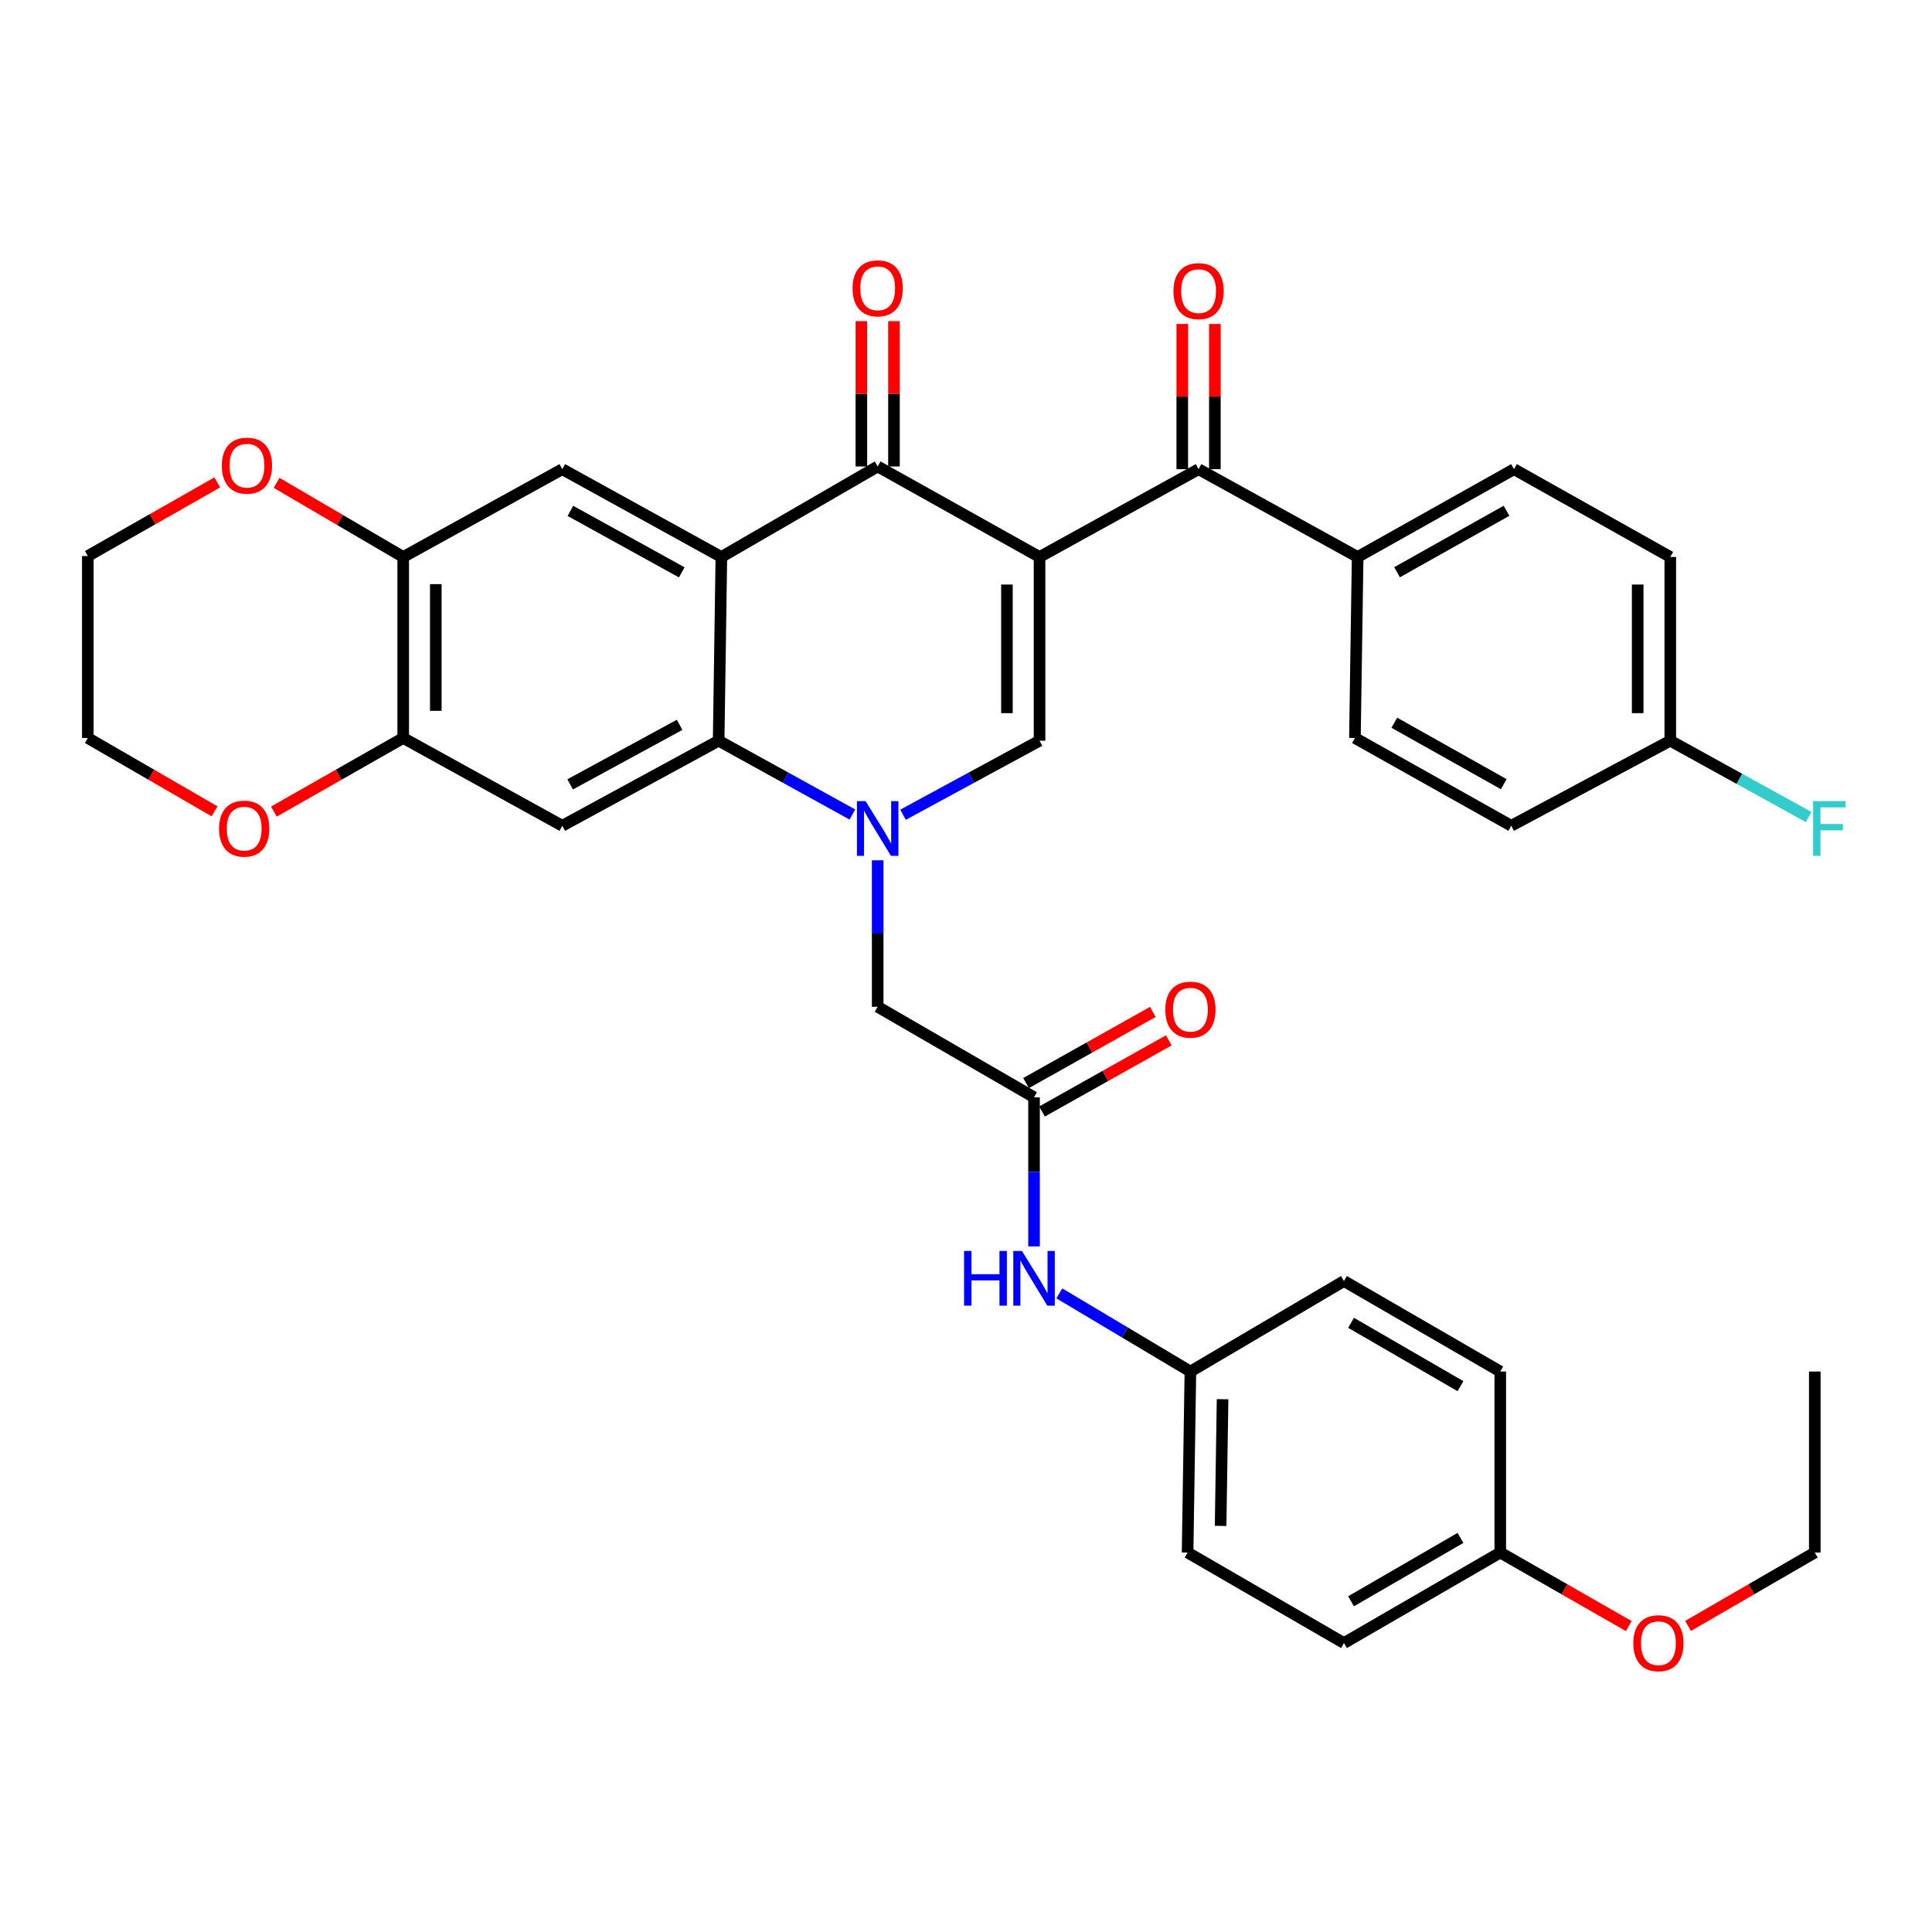 <?xml version='1.0' encoding='iso-8859-1'?>
<svg version='1.1' baseProfile='full'
              xmlns='http://www.w3.org/2000/svg'
                      xmlns:rdkit='http://www.rdkit.org/xml'
                      xmlns:xlink='http://www.w3.org/1999/xlink'
                  xml:space='preserve'
width='1000px' height='1000px' viewBox='0 0 1000 1000'>
<!-- END OF HEADER -->
<rect style='opacity:1.0;fill:#FFFFFF;stroke:none' width='1000' height='1000' x='0' y='0'> </rect>
<path class='bond-2' d='M 538.064,288.291 L 454.282,241.44' style='fill:none;fill-rule:evenodd;stroke:#000000;stroke-width:6px;stroke-linecap:butt;stroke-linejoin:miter;stroke-opacity:1' />
<path class='bond-3' d='M 538.064,288.291 L 538.064,383.387' style='fill:none;fill-rule:evenodd;stroke:#000000;stroke-width:6px;stroke-linecap:butt;stroke-linejoin:miter;stroke-opacity:1' />
<path class='bond-3' d='M 521.192,302.555 L 521.192,369.123' style='fill:none;fill-rule:evenodd;stroke:#000000;stroke-width:6px;stroke-linecap:butt;stroke-linejoin:miter;stroke-opacity:1' />
<path class='bond-5' d='M 538.064,288.291 L 620.375,242.847' style='fill:none;fill-rule:evenodd;stroke:#000000;stroke-width:6px;stroke-linecap:butt;stroke-linejoin:miter;stroke-opacity:1' />
<path class='bond-0' d='M 467.404,421.706 L 502.734,402.546' style='fill:none;fill-rule:evenodd;stroke:#0000FF;stroke-width:6px;stroke-linecap:butt;stroke-linejoin:miter;stroke-opacity:1' />
<path class='bond-0' d='M 502.734,402.546 L 538.064,383.387' style='fill:none;fill-rule:evenodd;stroke:#000000;stroke-width:6px;stroke-linecap:butt;stroke-linejoin:miter;stroke-opacity:1' />
<path class='bond-4' d='M 441.191,421.596 L 406.581,402.492' style='fill:none;fill-rule:evenodd;stroke:#0000FF;stroke-width:6px;stroke-linecap:butt;stroke-linejoin:miter;stroke-opacity:1' />
<path class='bond-4' d='M 406.581,402.492 L 371.971,383.387' style='fill:none;fill-rule:evenodd;stroke:#000000;stroke-width:6px;stroke-linecap:butt;stroke-linejoin:miter;stroke-opacity:1' />
<path class='bond-11' d='M 454.282,445.289 L 454.282,483.198' style='fill:none;fill-rule:evenodd;stroke:#0000FF;stroke-width:6px;stroke-linecap:butt;stroke-linejoin:miter;stroke-opacity:1' />
<path class='bond-11' d='M 454.282,483.198 L 454.282,521.107' style='fill:none;fill-rule:evenodd;stroke:#000000;stroke-width:6px;stroke-linecap:butt;stroke-linejoin:miter;stroke-opacity:1' />
<path class='bond-1' d='M 373.377,288.291 L 454.282,241.44' style='fill:none;fill-rule:evenodd;stroke:#000000;stroke-width:6px;stroke-linecap:butt;stroke-linejoin:miter;stroke-opacity:1' />
<path class='bond-7' d='M 373.377,288.291 L 291.038,242.847' style='fill:none;fill-rule:evenodd;stroke:#000000;stroke-width:6px;stroke-linecap:butt;stroke-linejoin:miter;stroke-opacity:1' />
<path class='bond-7' d='M 352.873,296.246 L 295.236,264.435' style='fill:none;fill-rule:evenodd;stroke:#000000;stroke-width:6px;stroke-linecap:butt;stroke-linejoin:miter;stroke-opacity:1' />
<path class='bond-36' d='M 373.377,288.291 L 371.971,383.387' style='fill:none;fill-rule:evenodd;stroke:#000000;stroke-width:6px;stroke-linecap:butt;stroke-linejoin:miter;stroke-opacity:1' />
<path class='bond-14' d='M 462.718,241.44 L 462.718,203.832' style='fill:none;fill-rule:evenodd;stroke:#000000;stroke-width:6px;stroke-linecap:butt;stroke-linejoin:miter;stroke-opacity:1' />
<path class='bond-14' d='M 462.718,203.832 L 462.718,166.223' style='fill:none;fill-rule:evenodd;stroke:#FF0000;stroke-width:6px;stroke-linecap:butt;stroke-linejoin:miter;stroke-opacity:1' />
<path class='bond-14' d='M 445.845,241.44 L 445.845,203.832' style='fill:none;fill-rule:evenodd;stroke:#000000;stroke-width:6px;stroke-linecap:butt;stroke-linejoin:miter;stroke-opacity:1' />
<path class='bond-14' d='M 445.845,203.832 L 445.845,166.223' style='fill:none;fill-rule:evenodd;stroke:#FF0000;stroke-width:6px;stroke-linecap:butt;stroke-linejoin:miter;stroke-opacity:1' />
<path class='bond-6' d='M 371.971,383.387 L 291.038,427.416' style='fill:none;fill-rule:evenodd;stroke:#000000;stroke-width:6px;stroke-linecap:butt;stroke-linejoin:miter;stroke-opacity:1' />
<path class='bond-6' d='M 351.768,375.17 L 295.115,405.99' style='fill:none;fill-rule:evenodd;stroke:#000000;stroke-width:6px;stroke-linecap:butt;stroke-linejoin:miter;stroke-opacity:1' />
<path class='bond-12' d='M 620.375,242.847 L 702.714,288.291' style='fill:none;fill-rule:evenodd;stroke:#000000;stroke-width:6px;stroke-linecap:butt;stroke-linejoin:miter;stroke-opacity:1' />
<path class='bond-16' d='M 628.812,242.847 L 628.812,205.261' style='fill:none;fill-rule:evenodd;stroke:#000000;stroke-width:6px;stroke-linecap:butt;stroke-linejoin:miter;stroke-opacity:1' />
<path class='bond-16' d='M 628.812,205.261 L 628.812,167.675' style='fill:none;fill-rule:evenodd;stroke:#FF0000;stroke-width:6px;stroke-linecap:butt;stroke-linejoin:miter;stroke-opacity:1' />
<path class='bond-16' d='M 611.939,242.847 L 611.939,205.261' style='fill:none;fill-rule:evenodd;stroke:#000000;stroke-width:6px;stroke-linecap:butt;stroke-linejoin:miter;stroke-opacity:1' />
<path class='bond-16' d='M 611.939,205.261 L 611.939,167.675' style='fill:none;fill-rule:evenodd;stroke:#FF0000;stroke-width:6px;stroke-linecap:butt;stroke-linejoin:miter;stroke-opacity:1' />
<path class='bond-8' d='M 291.038,427.416 L 208.699,381.981' style='fill:none;fill-rule:evenodd;stroke:#000000;stroke-width:6px;stroke-linecap:butt;stroke-linejoin:miter;stroke-opacity:1' />
<path class='bond-9' d='M 291.038,242.847 L 208.699,288.291' style='fill:none;fill-rule:evenodd;stroke:#000000;stroke-width:6px;stroke-linecap:butt;stroke-linejoin:miter;stroke-opacity:1' />
<path class='bond-15' d='M 208.699,381.981 L 175.227,401.029' style='fill:none;fill-rule:evenodd;stroke:#000000;stroke-width:6px;stroke-linecap:butt;stroke-linejoin:miter;stroke-opacity:1' />
<path class='bond-15' d='M 175.227,401.029 L 141.755,420.077' style='fill:none;fill-rule:evenodd;stroke:#FF0000;stroke-width:6px;stroke-linecap:butt;stroke-linejoin:miter;stroke-opacity:1' />
<path class='bond-38' d='M 208.699,381.981 L 208.699,288.291' style='fill:none;fill-rule:evenodd;stroke:#000000;stroke-width:6px;stroke-linecap:butt;stroke-linejoin:miter;stroke-opacity:1' />
<path class='bond-38' d='M 225.571,367.928 L 225.571,302.344' style='fill:none;fill-rule:evenodd;stroke:#000000;stroke-width:6px;stroke-linecap:butt;stroke-linejoin:miter;stroke-opacity:1' />
<path class='bond-17' d='M 208.699,288.291 L 175.927,269.108' style='fill:none;fill-rule:evenodd;stroke:#000000;stroke-width:6px;stroke-linecap:butt;stroke-linejoin:miter;stroke-opacity:1' />
<path class='bond-17' d='M 175.927,269.108 L 143.156,249.925' style='fill:none;fill-rule:evenodd;stroke:#FF0000;stroke-width:6px;stroke-linecap:butt;stroke-linejoin:miter;stroke-opacity:1' />
<path class='bond-10' d='M 535.215,567.957 L 454.282,521.107' style='fill:none;fill-rule:evenodd;stroke:#000000;stroke-width:6px;stroke-linecap:butt;stroke-linejoin:miter;stroke-opacity:1' />
<path class='bond-13' d='M 535.215,567.957 L 535.215,606.551' style='fill:none;fill-rule:evenodd;stroke:#000000;stroke-width:6px;stroke-linecap:butt;stroke-linejoin:miter;stroke-opacity:1' />
<path class='bond-13' d='M 535.215,606.551 L 535.215,645.145' style='fill:none;fill-rule:evenodd;stroke:#0000FF;stroke-width:6px;stroke-linecap:butt;stroke-linejoin:miter;stroke-opacity:1' />
<path class='bond-18' d='M 539.345,575.313 L 572.151,556.896' style='fill:none;fill-rule:evenodd;stroke:#000000;stroke-width:6px;stroke-linecap:butt;stroke-linejoin:miter;stroke-opacity:1' />
<path class='bond-18' d='M 572.151,556.896 L 604.957,538.479' style='fill:none;fill-rule:evenodd;stroke:#FF0000;stroke-width:6px;stroke-linecap:butt;stroke-linejoin:miter;stroke-opacity:1' />
<path class='bond-18' d='M 531.085,560.6 L 563.891,542.183' style='fill:none;fill-rule:evenodd;stroke:#000000;stroke-width:6px;stroke-linecap:butt;stroke-linejoin:miter;stroke-opacity:1' />
<path class='bond-18' d='M 563.891,542.183 L 596.698,523.766' style='fill:none;fill-rule:evenodd;stroke:#FF0000;stroke-width:6px;stroke-linecap:butt;stroke-linejoin:miter;stroke-opacity:1' />
<path class='bond-19' d='M 702.714,288.291 L 783.647,242.847' style='fill:none;fill-rule:evenodd;stroke:#000000;stroke-width:6px;stroke-linecap:butt;stroke-linejoin:miter;stroke-opacity:1' />
<path class='bond-19' d='M 723.115,296.186 L 779.768,264.375' style='fill:none;fill-rule:evenodd;stroke:#000000;stroke-width:6px;stroke-linecap:butt;stroke-linejoin:miter;stroke-opacity:1' />
<path class='bond-20' d='M 702.714,288.291 L 701.308,381.981' style='fill:none;fill-rule:evenodd;stroke:#000000;stroke-width:6px;stroke-linecap:butt;stroke-linejoin:miter;stroke-opacity:1' />
<path class='bond-21' d='M 548.31,669.456 L 582.229,689.68' style='fill:none;fill-rule:evenodd;stroke:#0000FF;stroke-width:6px;stroke-linecap:butt;stroke-linejoin:miter;stroke-opacity:1' />
<path class='bond-21' d='M 582.229,689.68 L 616.148,709.903' style='fill:none;fill-rule:evenodd;stroke:#000000;stroke-width:6px;stroke-linecap:butt;stroke-linejoin:miter;stroke-opacity:1' />
<path class='bond-33' d='M 111.05,419.945 L 78.252,400.963' style='fill:none;fill-rule:evenodd;stroke:#FF0000;stroke-width:6px;stroke-linecap:butt;stroke-linejoin:miter;stroke-opacity:1' />
<path class='bond-33' d='M 78.252,400.963 L 45.455,381.981' style='fill:none;fill-rule:evenodd;stroke:#000000;stroke-width:6px;stroke-linecap:butt;stroke-linejoin:miter;stroke-opacity:1' />
<path class='bond-32' d='M 112.443,249.69 L 78.949,268.751' style='fill:none;fill-rule:evenodd;stroke:#FF0000;stroke-width:6px;stroke-linecap:butt;stroke-linejoin:miter;stroke-opacity:1' />
<path class='bond-32' d='M 78.949,268.751 L 45.455,287.812' style='fill:none;fill-rule:evenodd;stroke:#000000;stroke-width:6px;stroke-linecap:butt;stroke-linejoin:miter;stroke-opacity:1' />
<path class='bond-24' d='M 783.647,242.847 L 864.534,288.291' style='fill:none;fill-rule:evenodd;stroke:#000000;stroke-width:6px;stroke-linecap:butt;stroke-linejoin:miter;stroke-opacity:1' />
<path class='bond-25' d='M 701.308,381.981 L 782.213,427.416' style='fill:none;fill-rule:evenodd;stroke:#000000;stroke-width:6px;stroke-linecap:butt;stroke-linejoin:miter;stroke-opacity:1' />
<path class='bond-25' d='M 721.706,374.085 L 778.339,405.889' style='fill:none;fill-rule:evenodd;stroke:#000000;stroke-width:6px;stroke-linecap:butt;stroke-linejoin:miter;stroke-opacity:1' />
<path class='bond-27' d='M 616.148,709.903 L 695.628,663.063' style='fill:none;fill-rule:evenodd;stroke:#000000;stroke-width:6px;stroke-linecap:butt;stroke-linejoin:miter;stroke-opacity:1' />
<path class='bond-28' d='M 616.148,709.903 L 614.695,803.594' style='fill:none;fill-rule:evenodd;stroke:#000000;stroke-width:6px;stroke-linecap:butt;stroke-linejoin:miter;stroke-opacity:1' />
<path class='bond-28' d='M 632.801,724.219 L 631.783,789.802' style='fill:none;fill-rule:evenodd;stroke:#000000;stroke-width:6px;stroke-linecap:butt;stroke-linejoin:miter;stroke-opacity:1' />
<path class='bond-22' d='M 864.534,383.387 L 782.213,427.416' style='fill:none;fill-rule:evenodd;stroke:#000000;stroke-width:6px;stroke-linecap:butt;stroke-linejoin:miter;stroke-opacity:1' />
<path class='bond-26' d='M 864.534,383.387 L 900.327,403.133' style='fill:none;fill-rule:evenodd;stroke:#000000;stroke-width:6px;stroke-linecap:butt;stroke-linejoin:miter;stroke-opacity:1' />
<path class='bond-26' d='M 900.327,403.133 L 936.12,422.88' style='fill:none;fill-rule:evenodd;stroke:#33CCCC;stroke-width:6px;stroke-linecap:butt;stroke-linejoin:miter;stroke-opacity:1' />
<path class='bond-37' d='M 864.534,383.387 L 864.534,288.291' style='fill:none;fill-rule:evenodd;stroke:#000000;stroke-width:6px;stroke-linecap:butt;stroke-linejoin:miter;stroke-opacity:1' />
<path class='bond-37' d='M 847.661,369.123 L 847.661,302.555' style='fill:none;fill-rule:evenodd;stroke:#000000;stroke-width:6px;stroke-linecap:butt;stroke-linejoin:miter;stroke-opacity:1' />
<path class='bond-23' d='M 776.533,803.594 L 695.628,850.444' style='fill:none;fill-rule:evenodd;stroke:#000000;stroke-width:6px;stroke-linecap:butt;stroke-linejoin:miter;stroke-opacity:1' />
<path class='bond-23' d='M 755.942,796.02 L 699.308,828.815' style='fill:none;fill-rule:evenodd;stroke:#000000;stroke-width:6px;stroke-linecap:butt;stroke-linejoin:miter;stroke-opacity:1' />
<path class='bond-31' d='M 776.533,803.594 L 809.784,822.624' style='fill:none;fill-rule:evenodd;stroke:#000000;stroke-width:6px;stroke-linecap:butt;stroke-linejoin:miter;stroke-opacity:1' />
<path class='bond-31' d='M 809.784,822.624 L 843.036,841.655' style='fill:none;fill-rule:evenodd;stroke:#FF0000;stroke-width:6px;stroke-linecap:butt;stroke-linejoin:miter;stroke-opacity:1' />
<path class='bond-40' d='M 776.533,803.594 L 776.533,709.903' style='fill:none;fill-rule:evenodd;stroke:#000000;stroke-width:6px;stroke-linecap:butt;stroke-linejoin:miter;stroke-opacity:1' />
<path class='bond-30' d='M 695.628,663.063 L 776.533,709.903' style='fill:none;fill-rule:evenodd;stroke:#000000;stroke-width:6px;stroke-linecap:butt;stroke-linejoin:miter;stroke-opacity:1' />
<path class='bond-30' d='M 699.31,684.691 L 755.943,717.479' style='fill:none;fill-rule:evenodd;stroke:#000000;stroke-width:6px;stroke-linecap:butt;stroke-linejoin:miter;stroke-opacity:1' />
<path class='bond-29' d='M 614.695,803.594 L 695.628,850.444' style='fill:none;fill-rule:evenodd;stroke:#000000;stroke-width:6px;stroke-linecap:butt;stroke-linejoin:miter;stroke-opacity:1' />
<path class='bond-34' d='M 873.732,841.566 L 906.529,822.58' style='fill:none;fill-rule:evenodd;stroke:#FF0000;stroke-width:6px;stroke-linecap:butt;stroke-linejoin:miter;stroke-opacity:1' />
<path class='bond-34' d='M 906.529,822.58 L 939.327,803.594' style='fill:none;fill-rule:evenodd;stroke:#000000;stroke-width:6px;stroke-linecap:butt;stroke-linejoin:miter;stroke-opacity:1' />
<path class='bond-39' d='M 45.455,287.812 L 45.455,381.981' style='fill:none;fill-rule:evenodd;stroke:#000000;stroke-width:6px;stroke-linecap:butt;stroke-linejoin:miter;stroke-opacity:1' />
<path class='bond-35' d='M 939.327,803.594 L 939.327,709.903' style='fill:none;fill-rule:evenodd;stroke:#000000;stroke-width:6px;stroke-linecap:butt;stroke-linejoin:miter;stroke-opacity:1' />
<path  class='atom-1' d='M 448.022 414.662
L 457.302 429.662
Q 458.222 431.142, 459.702 433.822
Q 461.182 436.502, 461.262 436.662
L 461.262 414.662
L 465.022 414.662
L 465.022 442.982
L 461.142 442.982
L 451.182 426.582
Q 450.022 424.662, 448.782 422.462
Q 447.582 420.262, 447.222 419.582
L 447.222 442.982
L 443.542 442.982
L 443.542 414.662
L 448.022 414.662
' fill='#0000FF'/>
<path  class='atom-14' d='M 498.995 647.487
L 502.835 647.487
L 502.835 659.527
L 517.315 659.527
L 517.315 647.487
L 521.155 647.487
L 521.155 675.807
L 517.315 675.807
L 517.315 662.727
L 502.835 662.727
L 502.835 675.807
L 498.995 675.807
L 498.995 647.487
' fill='#0000FF'/>
<path  class='atom-14' d='M 528.955 647.487
L 538.235 662.487
Q 539.155 663.967, 540.635 666.647
Q 542.115 669.327, 542.195 669.487
L 542.195 647.487
L 545.955 647.487
L 545.955 675.807
L 542.075 675.807
L 532.115 659.407
Q 530.955 657.487, 529.715 655.287
Q 528.515 653.087, 528.155 652.407
L 528.155 675.807
L 524.475 675.807
L 524.475 647.487
L 528.955 647.487
' fill='#0000FF'/>
<path  class='atom-15' d='M 441.282 149.236
Q 441.282 142.436, 444.642 138.636
Q 448.002 134.836, 454.282 134.836
Q 460.562 134.836, 463.922 138.636
Q 467.282 142.436, 467.282 149.236
Q 467.282 156.116, 463.882 160.036
Q 460.482 163.916, 454.282 163.916
Q 448.042 163.916, 444.642 160.036
Q 441.282 156.156, 441.282 149.236
M 454.282 160.716
Q 458.602 160.716, 460.922 157.836
Q 463.282 154.916, 463.282 149.236
Q 463.282 143.676, 460.922 140.876
Q 458.602 138.036, 454.282 138.036
Q 449.962 138.036, 447.602 140.836
Q 445.282 143.636, 445.282 149.236
Q 445.282 154.956, 447.602 157.836
Q 449.962 160.716, 454.282 160.716
' fill='#FF0000'/>
<path  class='atom-16' d='M 113.388 428.902
Q 113.388 422.102, 116.748 418.302
Q 120.108 414.502, 126.388 414.502
Q 132.668 414.502, 136.028 418.302
Q 139.388 422.102, 139.388 428.902
Q 139.388 435.782, 135.988 439.702
Q 132.588 443.582, 126.388 443.582
Q 120.148 443.582, 116.748 439.702
Q 113.388 435.822, 113.388 428.902
M 126.388 440.382
Q 130.708 440.382, 133.028 437.502
Q 135.388 434.582, 135.388 428.902
Q 135.388 423.342, 133.028 420.542
Q 130.708 417.702, 126.388 417.702
Q 122.068 417.702, 119.708 420.502
Q 117.388 423.302, 117.388 428.902
Q 117.388 434.622, 119.708 437.502
Q 122.068 440.382, 126.388 440.382
' fill='#FF0000'/>
<path  class='atom-17' d='M 607.375 150.689
Q 607.375 143.889, 610.735 140.089
Q 614.095 136.289, 620.375 136.289
Q 626.655 136.289, 630.015 140.089
Q 633.375 143.889, 633.375 150.689
Q 633.375 157.569, 629.975 161.489
Q 626.575 165.369, 620.375 165.369
Q 614.135 165.369, 610.735 161.489
Q 607.375 157.609, 607.375 150.689
M 620.375 162.169
Q 624.695 162.169, 627.015 159.289
Q 629.375 156.369, 629.375 150.689
Q 629.375 145.129, 627.015 142.329
Q 624.695 139.489, 620.375 139.489
Q 616.055 139.489, 613.695 142.289
Q 611.375 145.089, 611.375 150.689
Q 611.375 156.409, 613.695 159.289
Q 616.055 162.169, 620.375 162.169
' fill='#FF0000'/>
<path  class='atom-18' d='M 114.812 241.024
Q 114.812 234.224, 118.172 230.424
Q 121.532 226.624, 127.812 226.624
Q 134.092 226.624, 137.452 230.424
Q 140.812 234.224, 140.812 241.024
Q 140.812 247.904, 137.412 251.824
Q 134.012 255.704, 127.812 255.704
Q 121.572 255.704, 118.172 251.824
Q 114.812 247.944, 114.812 241.024
M 127.812 252.504
Q 132.132 252.504, 134.452 249.624
Q 136.812 246.704, 136.812 241.024
Q 136.812 235.464, 134.452 232.664
Q 132.132 229.824, 127.812 229.824
Q 123.492 229.824, 121.132 232.624
Q 118.812 235.424, 118.812 241.024
Q 118.812 246.744, 121.132 249.624
Q 123.492 252.504, 127.812 252.504
' fill='#FF0000'/>
<path  class='atom-19' d='M 603.148 522.602
Q 603.148 515.802, 606.508 512.002
Q 609.868 508.202, 616.148 508.202
Q 622.428 508.202, 625.788 512.002
Q 629.148 515.802, 629.148 522.602
Q 629.148 529.482, 625.748 533.402
Q 622.348 537.282, 616.148 537.282
Q 609.908 537.282, 606.508 533.402
Q 603.148 529.522, 603.148 522.602
M 616.148 534.082
Q 620.468 534.082, 622.788 531.202
Q 625.148 528.282, 625.148 522.602
Q 625.148 517.042, 622.788 514.242
Q 620.468 511.402, 616.148 511.402
Q 611.828 511.402, 609.468 514.202
Q 607.148 517.002, 607.148 522.602
Q 607.148 528.322, 609.468 531.202
Q 611.828 534.082, 616.148 534.082
' fill='#FF0000'/>
<path  class='atom-27' d='M 938.471 414.662
L 955.311 414.662
L 955.311 417.902
L 942.271 417.902
L 942.271 426.502
L 953.871 426.502
L 953.871 429.782
L 942.271 429.782
L 942.271 442.982
L 938.471 442.982
L 938.471 414.662
' fill='#33CCCC'/>
<path  class='atom-32' d='M 845.394 850.524
Q 845.394 843.724, 848.754 839.924
Q 852.114 836.124, 858.394 836.124
Q 864.674 836.124, 868.034 839.924
Q 871.394 843.724, 871.394 850.524
Q 871.394 857.404, 867.994 861.324
Q 864.594 865.204, 858.394 865.204
Q 852.154 865.204, 848.754 861.324
Q 845.394 857.444, 845.394 850.524
M 858.394 862.004
Q 862.714 862.004, 865.034 859.124
Q 867.394 856.204, 867.394 850.524
Q 867.394 844.964, 865.034 842.164
Q 862.714 839.324, 858.394 839.324
Q 854.074 839.324, 851.714 842.124
Q 849.394 844.924, 849.394 850.524
Q 849.394 856.244, 851.714 859.124
Q 854.074 862.004, 858.394 862.004
' fill='#FF0000'/>
</svg>
